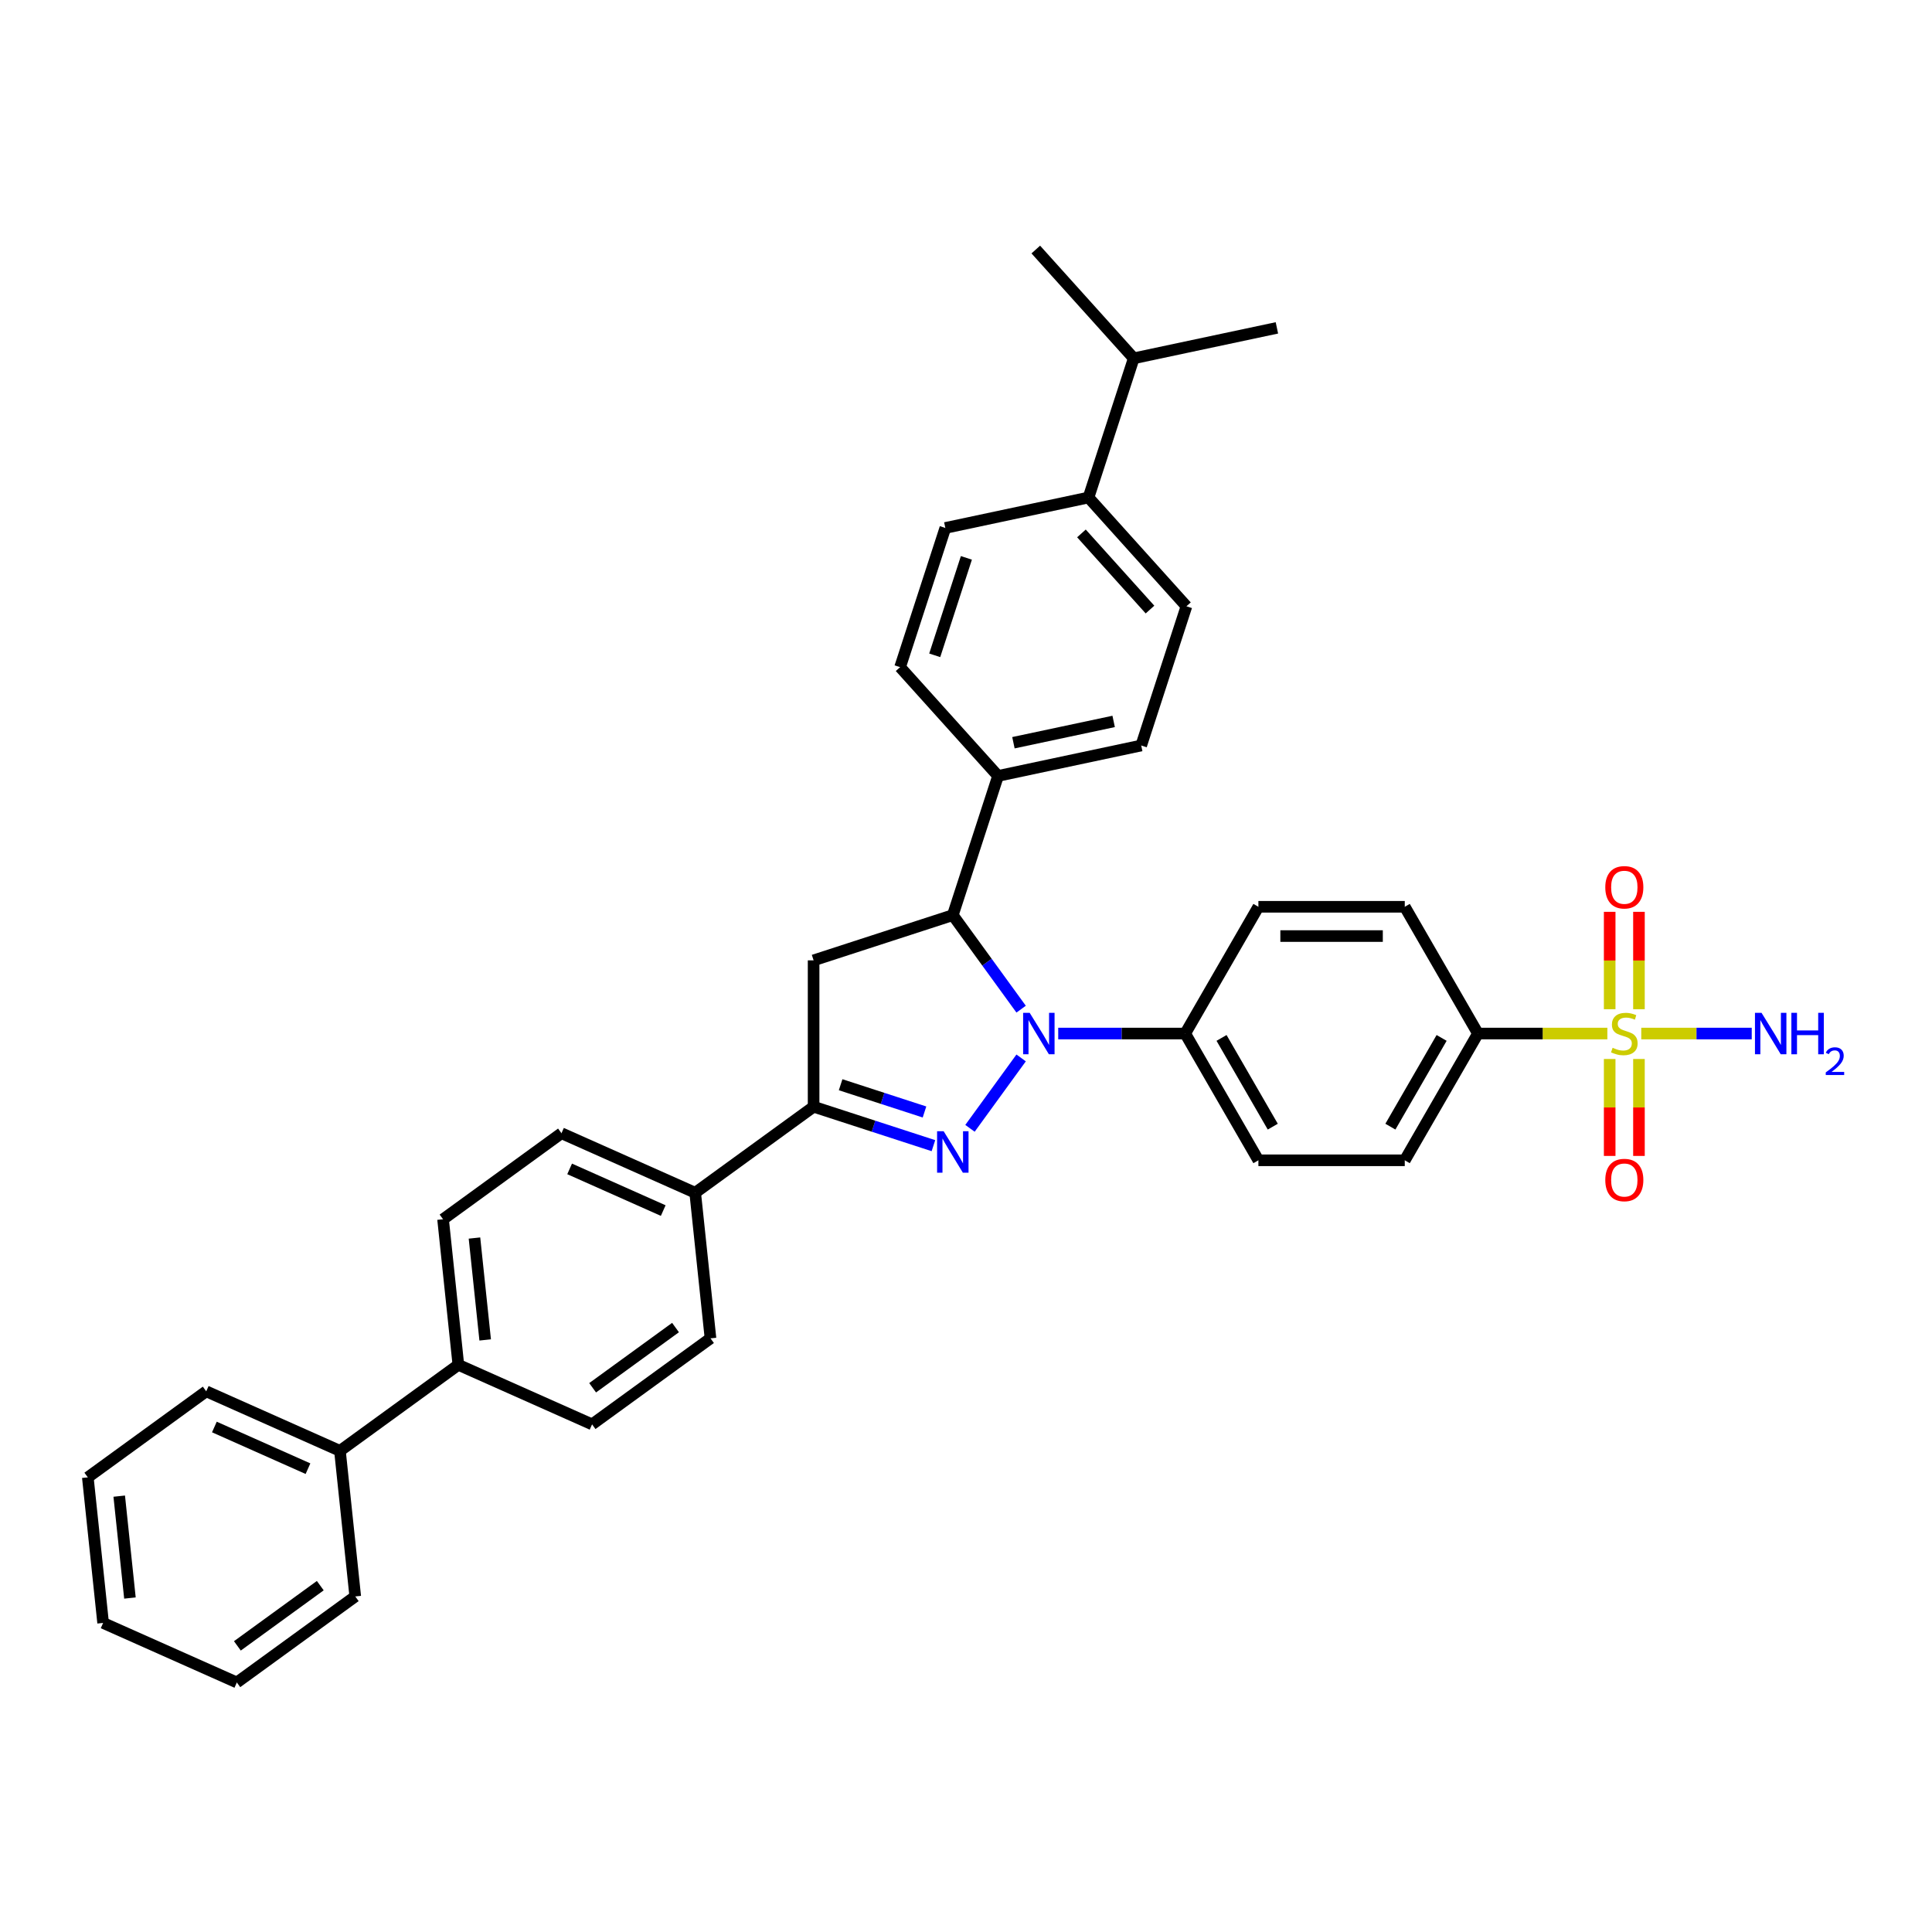 <?xml version='1.0' encoding='iso-8859-1'?>
<svg version='1.1' baseProfile='full'
              xmlns='http://www.w3.org/2000/svg'
                      xmlns:rdkit='http://www.rdkit.org/xml'
                      xmlns:xlink='http://www.w3.org/1999/xlink'
                  xml:space='preserve'
width='1000px' height='1000px' viewBox='0 0 1000 1000'>
<!-- END OF HEADER -->
<rect style='opacity:1.0;fill:#FFFFFF;stroke:none' width='1000' height='1000' x='0' y='0'> </rect>
<path class='bond-0' d='M 528.534,547.583 L 502.06,584.021' style='fill:none;fill-rule:evenodd;stroke:#0000FF;stroke-width:6px;stroke-linecap:butt;stroke-linejoin:miter;stroke-opacity:1' />
<path class='bond-3' d='M 528.534,522.339 L 510.853,498.005' style='fill:none;fill-rule:evenodd;stroke:#0000FF;stroke-width:6px;stroke-linecap:butt;stroke-linejoin:miter;stroke-opacity:1' />
<path class='bond-3' d='M 510.853,498.005 L 493.173,473.67' style='fill:none;fill-rule:evenodd;stroke:#000000;stroke-width:6px;stroke-linecap:butt;stroke-linejoin:miter;stroke-opacity:1' />
<path class='bond-6' d='M 547.734,534.961 L 580.599,534.961' style='fill:none;fill-rule:evenodd;stroke:#0000FF;stroke-width:6px;stroke-linecap:butt;stroke-linejoin:miter;stroke-opacity:1' />
<path class='bond-6' d='M 580.599,534.961 L 613.464,534.961' style='fill:none;fill-rule:evenodd;stroke:#000000;stroke-width:6px;stroke-linecap:butt;stroke-linejoin:miter;stroke-opacity:1' />
<path class='bond-2' d='M 483.142,592.993 L 452.132,582.917' style='fill:none;fill-rule:evenodd;stroke:#0000FF;stroke-width:6px;stroke-linecap:butt;stroke-linejoin:miter;stroke-opacity:1' />
<path class='bond-2' d='M 452.132,582.917 L 421.121,572.841' style='fill:none;fill-rule:evenodd;stroke:#000000;stroke-width:6px;stroke-linecap:butt;stroke-linejoin:miter;stroke-opacity:1' />
<path class='bond-2' d='M 478.521,575.56 L 456.814,568.507' style='fill:none;fill-rule:evenodd;stroke:#0000FF;stroke-width:6px;stroke-linecap:butt;stroke-linejoin:miter;stroke-opacity:1' />
<path class='bond-2' d='M 456.814,568.507 L 435.106,561.453' style='fill:none;fill-rule:evenodd;stroke:#000000;stroke-width:6px;stroke-linecap:butt;stroke-linejoin:miter;stroke-opacity:1' />
<path class='bond-1' d='M 831.971,534.961 L 798.478,534.961' style='fill:none;fill-rule:evenodd;stroke:#CCCC00;stroke-width:6px;stroke-linecap:butt;stroke-linejoin:miter;stroke-opacity:1' />
<path class='bond-1' d='M 798.478,534.961 L 764.984,534.961' style='fill:none;fill-rule:evenodd;stroke:#000000;stroke-width:6px;stroke-linecap:butt;stroke-linejoin:miter;stroke-opacity:1' />
<path class='bond-7' d='M 833.168,548.128 L 833.168,573.218' style='fill:none;fill-rule:evenodd;stroke:#CCCC00;stroke-width:6px;stroke-linecap:butt;stroke-linejoin:miter;stroke-opacity:1' />
<path class='bond-7' d='M 833.168,573.218 L 833.168,598.307' style='fill:none;fill-rule:evenodd;stroke:#FF0000;stroke-width:6px;stroke-linecap:butt;stroke-linejoin:miter;stroke-opacity:1' />
<path class='bond-7' d='M 848.32,548.128 L 848.32,573.218' style='fill:none;fill-rule:evenodd;stroke:#CCCC00;stroke-width:6px;stroke-linecap:butt;stroke-linejoin:miter;stroke-opacity:1' />
<path class='bond-7' d='M 848.32,573.218 L 848.32,598.307' style='fill:none;fill-rule:evenodd;stroke:#FF0000;stroke-width:6px;stroke-linecap:butt;stroke-linejoin:miter;stroke-opacity:1' />
<path class='bond-8' d='M 848.32,522.37 L 848.32,497.166' style='fill:none;fill-rule:evenodd;stroke:#CCCC00;stroke-width:6px;stroke-linecap:butt;stroke-linejoin:miter;stroke-opacity:1' />
<path class='bond-8' d='M 848.32,497.166 L 848.32,471.962' style='fill:none;fill-rule:evenodd;stroke:#FF0000;stroke-width:6px;stroke-linecap:butt;stroke-linejoin:miter;stroke-opacity:1' />
<path class='bond-8' d='M 833.168,522.37 L 833.168,497.166' style='fill:none;fill-rule:evenodd;stroke:#CCCC00;stroke-width:6px;stroke-linecap:butt;stroke-linejoin:miter;stroke-opacity:1' />
<path class='bond-8' d='M 833.168,497.166 L 833.168,471.962' style='fill:none;fill-rule:evenodd;stroke:#FF0000;stroke-width:6px;stroke-linecap:butt;stroke-linejoin:miter;stroke-opacity:1' />
<path class='bond-11' d='M 849.517,534.961 L 878.105,534.961' style='fill:none;fill-rule:evenodd;stroke:#CCCC00;stroke-width:6px;stroke-linecap:butt;stroke-linejoin:miter;stroke-opacity:1' />
<path class='bond-11' d='M 878.105,534.961 L 906.693,534.961' style='fill:none;fill-rule:evenodd;stroke:#0000FF;stroke-width:6px;stroke-linecap:butt;stroke-linejoin:miter;stroke-opacity:1' />
<path class='bond-9' d='M 421.121,572.841 L 359.83,617.372' style='fill:none;fill-rule:evenodd;stroke:#000000;stroke-width:6px;stroke-linecap:butt;stroke-linejoin:miter;stroke-opacity:1' />
<path class='bond-35' d='M 421.121,572.841 L 421.121,497.081' style='fill:none;fill-rule:evenodd;stroke:#000000;stroke-width:6px;stroke-linecap:butt;stroke-linejoin:miter;stroke-opacity:1' />
<path class='bond-4' d='M 493.173,473.67 L 421.121,497.081' style='fill:none;fill-rule:evenodd;stroke:#000000;stroke-width:6px;stroke-linecap:butt;stroke-linejoin:miter;stroke-opacity:1' />
<path class='bond-10' d='M 493.173,473.67 L 516.584,401.618' style='fill:none;fill-rule:evenodd;stroke:#000000;stroke-width:6px;stroke-linecap:butt;stroke-linejoin:miter;stroke-opacity:1' />
<path class='bond-5' d='M 764.984,534.961 L 727.104,600.571' style='fill:none;fill-rule:evenodd;stroke:#000000;stroke-width:6px;stroke-linecap:butt;stroke-linejoin:miter;stroke-opacity:1' />
<path class='bond-5' d='M 746.18,537.227 L 719.664,583.154' style='fill:none;fill-rule:evenodd;stroke:#000000;stroke-width:6px;stroke-linecap:butt;stroke-linejoin:miter;stroke-opacity:1' />
<path class='bond-36' d='M 764.984,534.961 L 727.104,469.351' style='fill:none;fill-rule:evenodd;stroke:#000000;stroke-width:6px;stroke-linecap:butt;stroke-linejoin:miter;stroke-opacity:1' />
<path class='bond-16' d='M 613.464,534.961 L 651.344,469.351' style='fill:none;fill-rule:evenodd;stroke:#000000;stroke-width:6px;stroke-linecap:butt;stroke-linejoin:miter;stroke-opacity:1' />
<path class='bond-17' d='M 613.464,534.961 L 651.344,600.571' style='fill:none;fill-rule:evenodd;stroke:#000000;stroke-width:6px;stroke-linecap:butt;stroke-linejoin:miter;stroke-opacity:1' />
<path class='bond-17' d='M 632.268,537.227 L 658.784,583.154' style='fill:none;fill-rule:evenodd;stroke:#000000;stroke-width:6px;stroke-linecap:butt;stroke-linejoin:miter;stroke-opacity:1' />
<path class='bond-19' d='M 359.83,617.372 L 290.619,586.557' style='fill:none;fill-rule:evenodd;stroke:#000000;stroke-width:6px;stroke-linecap:butt;stroke-linejoin:miter;stroke-opacity:1' />
<path class='bond-19' d='M 343.285,626.592 L 294.838,605.022' style='fill:none;fill-rule:evenodd;stroke:#000000;stroke-width:6px;stroke-linecap:butt;stroke-linejoin:miter;stroke-opacity:1' />
<path class='bond-20' d='M 359.83,617.372 L 367.749,692.717' style='fill:none;fill-rule:evenodd;stroke:#000000;stroke-width:6px;stroke-linecap:butt;stroke-linejoin:miter;stroke-opacity:1' />
<path class='bond-18' d='M 516.584,401.618 L 465.891,345.317' style='fill:none;fill-rule:evenodd;stroke:#000000;stroke-width:6px;stroke-linecap:butt;stroke-linejoin:miter;stroke-opacity:1' />
<path class='bond-21' d='M 516.584,401.618 L 590.689,385.866' style='fill:none;fill-rule:evenodd;stroke:#000000;stroke-width:6px;stroke-linecap:butt;stroke-linejoin:miter;stroke-opacity:1' />
<path class='bond-21' d='M 524.55,384.434 L 576.423,373.408' style='fill:none;fill-rule:evenodd;stroke:#000000;stroke-width:6px;stroke-linecap:butt;stroke-linejoin:miter;stroke-opacity:1' />
<path class='bond-12' d='M 237.247,706.433 L 306.458,737.247' style='fill:none;fill-rule:evenodd;stroke:#000000;stroke-width:6px;stroke-linecap:butt;stroke-linejoin:miter;stroke-opacity:1' />
<path class='bond-26' d='M 237.247,706.433 L 175.956,750.964' style='fill:none;fill-rule:evenodd;stroke:#000000;stroke-width:6px;stroke-linecap:butt;stroke-linejoin:miter;stroke-opacity:1' />
<path class='bond-38' d='M 237.247,706.433 L 229.328,631.088' style='fill:none;fill-rule:evenodd;stroke:#000000;stroke-width:6px;stroke-linecap:butt;stroke-linejoin:miter;stroke-opacity:1' />
<path class='bond-38' d='M 251.128,693.547 L 245.585,640.806' style='fill:none;fill-rule:evenodd;stroke:#000000;stroke-width:6px;stroke-linecap:butt;stroke-linejoin:miter;stroke-opacity:1' />
<path class='bond-13' d='M 563.406,257.513 L 614.1,313.814' style='fill:none;fill-rule:evenodd;stroke:#000000;stroke-width:6px;stroke-linecap:butt;stroke-linejoin:miter;stroke-opacity:1' />
<path class='bond-13' d='M 559.75,276.097 L 595.236,315.508' style='fill:none;fill-rule:evenodd;stroke:#000000;stroke-width:6px;stroke-linecap:butt;stroke-linejoin:miter;stroke-opacity:1' />
<path class='bond-27' d='M 563.406,257.513 L 586.818,185.461' style='fill:none;fill-rule:evenodd;stroke:#000000;stroke-width:6px;stroke-linecap:butt;stroke-linejoin:miter;stroke-opacity:1' />
<path class='bond-37' d='M 563.406,257.513 L 489.302,273.265' style='fill:none;fill-rule:evenodd;stroke:#000000;stroke-width:6px;stroke-linecap:butt;stroke-linejoin:miter;stroke-opacity:1' />
<path class='bond-14' d='M 727.104,469.351 L 651.344,469.351' style='fill:none;fill-rule:evenodd;stroke:#000000;stroke-width:6px;stroke-linecap:butt;stroke-linejoin:miter;stroke-opacity:1' />
<path class='bond-14' d='M 715.74,484.503 L 662.708,484.503' style='fill:none;fill-rule:evenodd;stroke:#000000;stroke-width:6px;stroke-linecap:butt;stroke-linejoin:miter;stroke-opacity:1' />
<path class='bond-15' d='M 727.104,600.571 L 651.344,600.571' style='fill:none;fill-rule:evenodd;stroke:#000000;stroke-width:6px;stroke-linecap:butt;stroke-linejoin:miter;stroke-opacity:1' />
<path class='bond-24' d='M 465.891,345.317 L 489.302,273.265' style='fill:none;fill-rule:evenodd;stroke:#000000;stroke-width:6px;stroke-linecap:butt;stroke-linejoin:miter;stroke-opacity:1' />
<path class='bond-24' d='M 483.813,339.191 L 500.201,288.755' style='fill:none;fill-rule:evenodd;stroke:#000000;stroke-width:6px;stroke-linecap:butt;stroke-linejoin:miter;stroke-opacity:1' />
<path class='bond-22' d='M 290.619,586.557 L 229.328,631.088' style='fill:none;fill-rule:evenodd;stroke:#000000;stroke-width:6px;stroke-linecap:butt;stroke-linejoin:miter;stroke-opacity:1' />
<path class='bond-23' d='M 367.749,692.717 L 306.458,737.247' style='fill:none;fill-rule:evenodd;stroke:#000000;stroke-width:6px;stroke-linecap:butt;stroke-linejoin:miter;stroke-opacity:1' />
<path class='bond-23' d='M 349.649,687.138 L 306.745,718.31' style='fill:none;fill-rule:evenodd;stroke:#000000;stroke-width:6px;stroke-linecap:butt;stroke-linejoin:miter;stroke-opacity:1' />
<path class='bond-25' d='M 590.689,385.866 L 614.1,313.814' style='fill:none;fill-rule:evenodd;stroke:#000000;stroke-width:6px;stroke-linecap:butt;stroke-linejoin:miter;stroke-opacity:1' />
<path class='bond-28' d='M 175.956,750.964 L 106.746,720.149' style='fill:none;fill-rule:evenodd;stroke:#000000;stroke-width:6px;stroke-linecap:butt;stroke-linejoin:miter;stroke-opacity:1' />
<path class='bond-28' d='M 159.412,760.184 L 110.964,738.614' style='fill:none;fill-rule:evenodd;stroke:#000000;stroke-width:6px;stroke-linecap:butt;stroke-linejoin:miter;stroke-opacity:1' />
<path class='bond-29' d='M 175.956,750.964 L 183.875,826.309' style='fill:none;fill-rule:evenodd;stroke:#000000;stroke-width:6px;stroke-linecap:butt;stroke-linejoin:miter;stroke-opacity:1' />
<path class='bond-30' d='M 586.818,185.461 L 660.922,169.71' style='fill:none;fill-rule:evenodd;stroke:#000000;stroke-width:6px;stroke-linecap:butt;stroke-linejoin:miter;stroke-opacity:1' />
<path class='bond-31' d='M 586.818,185.461 L 536.124,129.161' style='fill:none;fill-rule:evenodd;stroke:#000000;stroke-width:6px;stroke-linecap:butt;stroke-linejoin:miter;stroke-opacity:1' />
<path class='bond-32' d='M 106.746,720.149 L 45.455,764.68' style='fill:none;fill-rule:evenodd;stroke:#000000;stroke-width:6px;stroke-linecap:butt;stroke-linejoin:miter;stroke-opacity:1' />
<path class='bond-33' d='M 183.875,826.309 L 122.584,870.839' style='fill:none;fill-rule:evenodd;stroke:#000000;stroke-width:6px;stroke-linecap:butt;stroke-linejoin:miter;stroke-opacity:1' />
<path class='bond-33' d='M 165.775,820.73 L 122.871,851.902' style='fill:none;fill-rule:evenodd;stroke:#000000;stroke-width:6px;stroke-linecap:butt;stroke-linejoin:miter;stroke-opacity:1' />
<path class='bond-39' d='M 45.455,764.68 L 53.374,840.025' style='fill:none;fill-rule:evenodd;stroke:#000000;stroke-width:6px;stroke-linecap:butt;stroke-linejoin:miter;stroke-opacity:1' />
<path class='bond-39' d='M 61.711,774.398 L 67.255,827.139' style='fill:none;fill-rule:evenodd;stroke:#000000;stroke-width:6px;stroke-linecap:butt;stroke-linejoin:miter;stroke-opacity:1' />
<path class='bond-34' d='M 122.584,870.839 L 53.374,840.025' style='fill:none;fill-rule:evenodd;stroke:#000000;stroke-width:6px;stroke-linecap:butt;stroke-linejoin:miter;stroke-opacity:1' />
<path  class='atom-0' d='M 532.961 524.233
L 539.992 535.597
Q 540.689 536.719, 541.81 538.749
Q 542.931 540.779, 542.992 540.901
L 542.992 524.233
L 545.84 524.233
L 545.84 545.689
L 542.901 545.689
L 535.355 533.264
Q 534.476 531.809, 533.537 530.143
Q 532.628 528.476, 532.355 527.961
L 532.355 545.689
L 529.567 545.689
L 529.567 524.233
L 532.961 524.233
' fill='#0000FF'/>
<path  class='atom-1' d='M 488.43 585.525
L 495.461 596.889
Q 496.158 598.01, 497.279 600.04
Q 498.4 602.071, 498.461 602.192
L 498.461 585.525
L 501.31 585.525
L 501.31 606.98
L 498.37 606.98
L 490.824 594.555
Q 489.946 593.101, 489.006 591.434
Q 488.097 589.767, 487.824 589.252
L 487.824 606.98
L 485.036 606.98
L 485.036 585.525
L 488.43 585.525
' fill='#0000FF'/>
<path  class='atom-2' d='M 834.683 542.325
Q 834.926 542.416, 835.926 542.84
Q 836.926 543.264, 838.017 543.537
Q 839.138 543.779, 840.229 543.779
Q 842.259 543.779, 843.441 542.81
Q 844.623 541.81, 844.623 540.082
Q 844.623 538.901, 844.017 538.173
Q 843.441 537.446, 842.532 537.052
Q 841.623 536.658, 840.108 536.203
Q 838.199 535.628, 837.047 535.082
Q 835.926 534.537, 835.108 533.385
Q 834.32 532.234, 834.32 530.294
Q 834.32 527.597, 836.138 525.93
Q 837.986 524.264, 841.623 524.264
Q 844.108 524.264, 846.926 525.446
L 846.229 527.779
Q 843.653 526.718, 841.714 526.718
Q 839.623 526.718, 838.471 527.597
Q 837.32 528.446, 837.35 529.931
Q 837.35 531.082, 837.926 531.779
Q 838.532 532.476, 839.38 532.87
Q 840.259 533.264, 841.714 533.719
Q 843.653 534.325, 844.805 534.931
Q 845.956 535.537, 846.775 536.779
Q 847.623 537.991, 847.623 540.082
Q 847.623 543.052, 845.623 544.658
Q 843.653 546.234, 840.35 546.234
Q 838.441 546.234, 836.986 545.81
Q 835.562 545.416, 833.865 544.719
L 834.683 542.325
' fill='#CCCC00'/>
<path  class='atom-8' d='M 830.895 610.782
Q 830.895 605.63, 833.441 602.751
Q 835.986 599.872, 840.744 599.872
Q 845.502 599.872, 848.047 602.751
Q 850.593 605.63, 850.593 610.782
Q 850.593 615.994, 848.017 618.964
Q 845.441 621.903, 840.744 621.903
Q 836.017 621.903, 833.441 618.964
Q 830.895 616.024, 830.895 610.782
M 840.744 619.479
Q 844.017 619.479, 845.775 617.297
Q 847.562 615.085, 847.562 610.782
Q 847.562 606.569, 845.775 604.448
Q 844.017 602.297, 840.744 602.297
Q 837.471 602.297, 835.683 604.418
Q 833.926 606.539, 833.926 610.782
Q 833.926 615.115, 835.683 617.297
Q 837.471 619.479, 840.744 619.479
' fill='#FF0000'/>
<path  class='atom-9' d='M 830.895 459.262
Q 830.895 454.11, 833.441 451.231
Q 835.986 448.352, 840.744 448.352
Q 845.502 448.352, 848.047 451.231
Q 850.593 454.11, 850.593 459.262
Q 850.593 464.474, 848.017 467.444
Q 845.441 470.383, 840.744 470.383
Q 836.017 470.383, 833.441 467.444
Q 830.895 464.504, 830.895 459.262
M 840.744 467.959
Q 844.017 467.959, 845.775 465.777
Q 847.562 463.565, 847.562 459.262
Q 847.562 455.049, 845.775 452.928
Q 844.017 450.776, 840.744 450.776
Q 837.471 450.776, 835.683 452.898
Q 833.926 455.019, 833.926 459.262
Q 833.926 463.595, 835.683 465.777
Q 837.471 467.959, 840.744 467.959
' fill='#FF0000'/>
<path  class='atom-12' d='M 911.762 524.233
L 918.792 535.597
Q 919.489 536.719, 920.61 538.749
Q 921.732 540.779, 921.792 540.901
L 921.792 524.233
L 924.641 524.233
L 924.641 545.689
L 921.701 545.689
L 914.156 533.264
Q 913.277 531.809, 912.337 530.143
Q 911.428 528.476, 911.156 527.961
L 911.156 545.689
L 908.368 545.689
L 908.368 524.233
L 911.762 524.233
' fill='#0000FF'/>
<path  class='atom-12' d='M 927.217 524.233
L 930.126 524.233
L 930.126 533.355
L 941.096 533.355
L 941.096 524.233
L 944.005 524.233
L 944.005 545.689
L 941.096 545.689
L 941.096 535.779
L 930.126 535.779
L 930.126 545.689
L 927.217 545.689
L 927.217 524.233
' fill='#0000FF'/>
<path  class='atom-12' d='M 945.045 544.936
Q 945.565 543.596, 946.805 542.856
Q 948.045 542.096, 949.765 542.096
Q 951.905 542.096, 953.105 543.256
Q 954.305 544.416, 954.305 546.476
Q 954.305 548.576, 952.745 550.536
Q 951.205 552.496, 948.005 554.816
L 954.545 554.816
L 954.545 556.416
L 945.005 556.416
L 945.005 555.076
Q 947.645 553.196, 949.205 551.796
Q 950.785 550.396, 951.545 549.136
Q 952.305 547.876, 952.305 546.576
Q 952.305 545.216, 951.625 544.456
Q 950.945 543.696, 949.765 543.696
Q 948.625 543.696, 947.865 544.156
Q 947.105 544.616, 946.565 545.636
L 945.045 544.936
' fill='#0000FF'/>
</svg>
